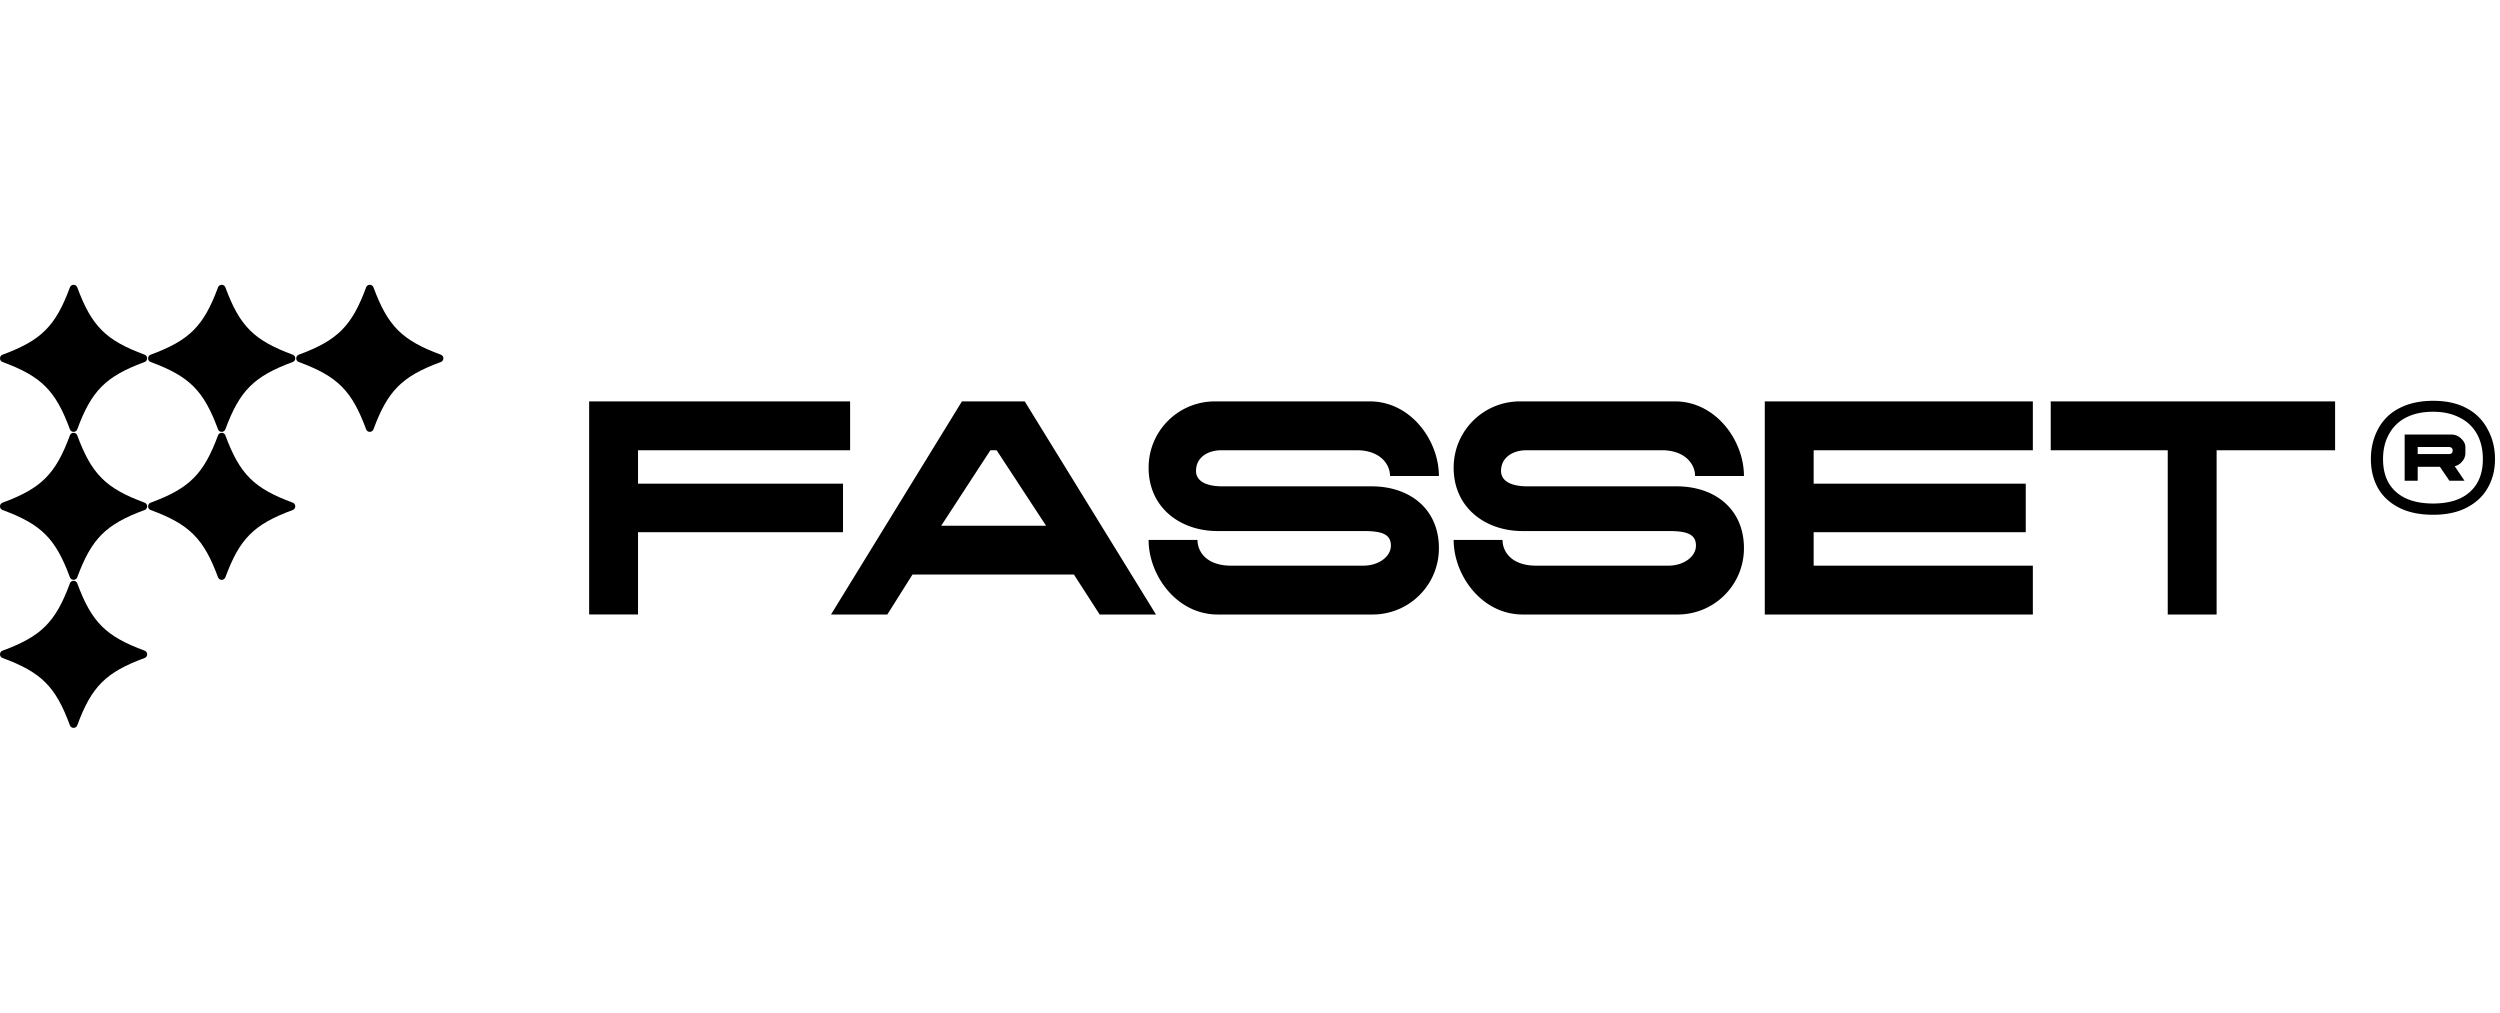 <svg xmlns="http://www.w3.org/2000/svg" width="158" height="64" fill="none"><path fill="#000" fill-rule="evenodd" d="M4.42 27.136c.077.21.384.21.461 0 .91-2.458 1.802-3.35 4.262-4.259.21-.077.21-.383 0-.46-2.46-.909-3.353-1.802-4.262-4.26-.077-.21-.384-.21-.461 0-.91 2.459-1.802 3.351-4.262 4.26-.21.077-.21.383 0 .46 2.46.909 3.353 1.801 4.262 4.26Zm0 9.353c.077.21.384.21.461 0 .91-2.458 1.802-3.35 4.262-4.258.21-.078.21-.384 0-.462-2.46-.908-3.353-1.8-4.262-4.258-.077-.21-.384-.21-.461 0-.91 2.458-1.802 3.35-4.262 4.258-.21.078-.21.384 0 .462 2.46.908 3.353 1.8 4.262 4.258Zm.461 9.354c-.077.21-.384.21-.461 0-.91-2.459-1.802-3.351-4.262-4.26-.21-.077-.21-.383 0-.46 2.46-.909 3.353-1.801 4.262-4.26.077-.21.384-.21.461 0 .91 2.459 1.802 3.351 4.262 4.26.21.077.21.383 0 .46-2.46.909-3.353 1.802-4.262 4.26Zm8.9-18.707c.077.21.383.21.46 0 .91-2.458 1.803-3.35 4.263-4.259.21-.077.21-.383 0-.46-2.46-.909-3.353-1.802-4.262-4.26-.078-.21-.384-.21-.462 0-.909 2.459-1.802 3.351-4.262 4.26-.21.077-.21.383 0 .46 2.46.909 3.353 1.801 4.262 4.26Zm.46 9.353c-.077.21-.383.21-.46 0-.91-2.458-1.803-3.35-4.263-4.258-.21-.078-.21-.384 0-.462 2.46-.908 3.353-1.8 4.262-4.258.078-.21.384-.21.462 0 .909 2.458 1.802 3.35 4.262 4.258.21.078.21.384 0 .462-2.46.908-3.353 1.8-4.262 4.258Zm8.9-9.353c.077.21.384.21.461 0 .91-2.458 1.802-3.35 4.262-4.259.21-.077.21-.383 0-.46-2.46-.909-3.353-1.802-4.262-4.26-.078-.21-.384-.21-.461 0-.91 2.459-1.802 3.351-4.262 4.26-.21.077-.21.383 0 .46 2.46.909 3.353 1.801 4.262 4.26Z" clip-rule="evenodd"/><path fill="#000" d="M129.606 25.368h17.972v3.087h-7.488v10.382h-3.089V28.455h-7.395v-3.087Zm-18.072 13.469V25.368h16.942v3.087h-13.853v2.114h13.404v3.067h-13.404v2.114h13.853v3.087h-16.942Zm-1.316-8.755h-3.089c0-.785-.674-1.627-2.097-1.627h-8.556c-.86 0-1.61.449-1.61 1.31 0 .616.6.972 1.667.972h9.435c2.377 0 4.25 1.403 4.25 3.91 0 2.32-1.872 4.19-4.194 4.19h-9.79c-2.584 0-4.363-2.47-4.363-4.714h3.089c0 .767.6 1.627 2.116 1.627h8.368c.955 0 1.741-.561 1.741-1.272 0-.767-.674-.916-1.741-.916h-9.23c-2.321 0-4.343-1.46-4.343-4.004 0-2.32 1.872-4.19 4.194-4.19h9.791c2.583 0 4.362 2.47 4.362 4.714Zm-19.279 0h-3.09c0-.785-.673-1.627-2.096-1.627h-8.555c-.862 0-1.61.449-1.61 1.31 0 .616.599.972 1.666.972h9.435c2.378 0 4.25 1.403 4.25 3.91 0 2.32-1.872 4.19-4.194 4.19h-9.79c-2.584 0-4.363-2.47-4.363-4.714h3.09c0 .767.598 1.627 2.115 1.627h8.368c.955 0 1.74-.561 1.74-1.272 0-.767-.673-.916-1.74-.916h-9.23c-2.32 0-4.343-1.46-4.343-4.004 0-2.32 1.872-4.19 4.194-4.19h9.79c2.584 0 4.363 2.47 4.363 4.714Zm-26.175-4.714 8.294 13.469H69.5l-1.628-2.526H57.669l-1.591 2.526H52.52l8.274-13.469h3.97Zm-1.778 3.087h-.393l-3.108 4.77h6.627l-3.126-4.77ZM37.234 38.837V25.368h16.493v3.087H40.323v2.114h12.955v3.067H40.323v5.2h-3.09Zm116.537-6.304c-.848 0-1.566-.15-2.152-.45-.587-.299-1.03-.71-1.33-1.234-.299-.536-.449-1.147-.449-1.833 0-.698.15-1.328.449-1.89a3.09 3.09 0 0 1 1.348-1.328c.599-.311 1.311-.467 2.134-.467.837 0 1.542.156 2.116.467a3.1 3.1 0 0 1 1.329 1.329c.312.56.468 1.19.468 1.889 0 .686-.156 1.297-.468 1.833-.299.524-.742.935-1.329 1.235-.574.299-1.279.449-2.116.449Zm0-.711c1.011 0 1.785-.243 2.322-.73.549-.486.824-1.178.824-2.076 0-.611-.125-1.141-.375-1.59a2.47 2.47 0 0 0-1.086-1.029c-.474-.25-1.036-.374-1.685-.374-.673 0-1.248.125-1.722.374a2.473 2.473 0 0 0-1.067 1.048c-.25.448-.374.972-.374 1.57 0 .899.274 1.59.823 2.077.55.487 1.33.73 2.34.73Zm1.985-1.44h-.955l-.599-.88h-1.404v.88h-.824v-2.919h2.939a.87.87 0 0 1 .637.262c.175.162.262.343.262.543v.392a.777.777 0 0 1-.206.506.842.842 0 0 1-.468.299l.618.916Zm-.749-1.89v-.019c0-.15-.087-.224-.262-.224h-1.947v.449h1.947c.175 0 .262-.069.262-.206Z"/></svg>